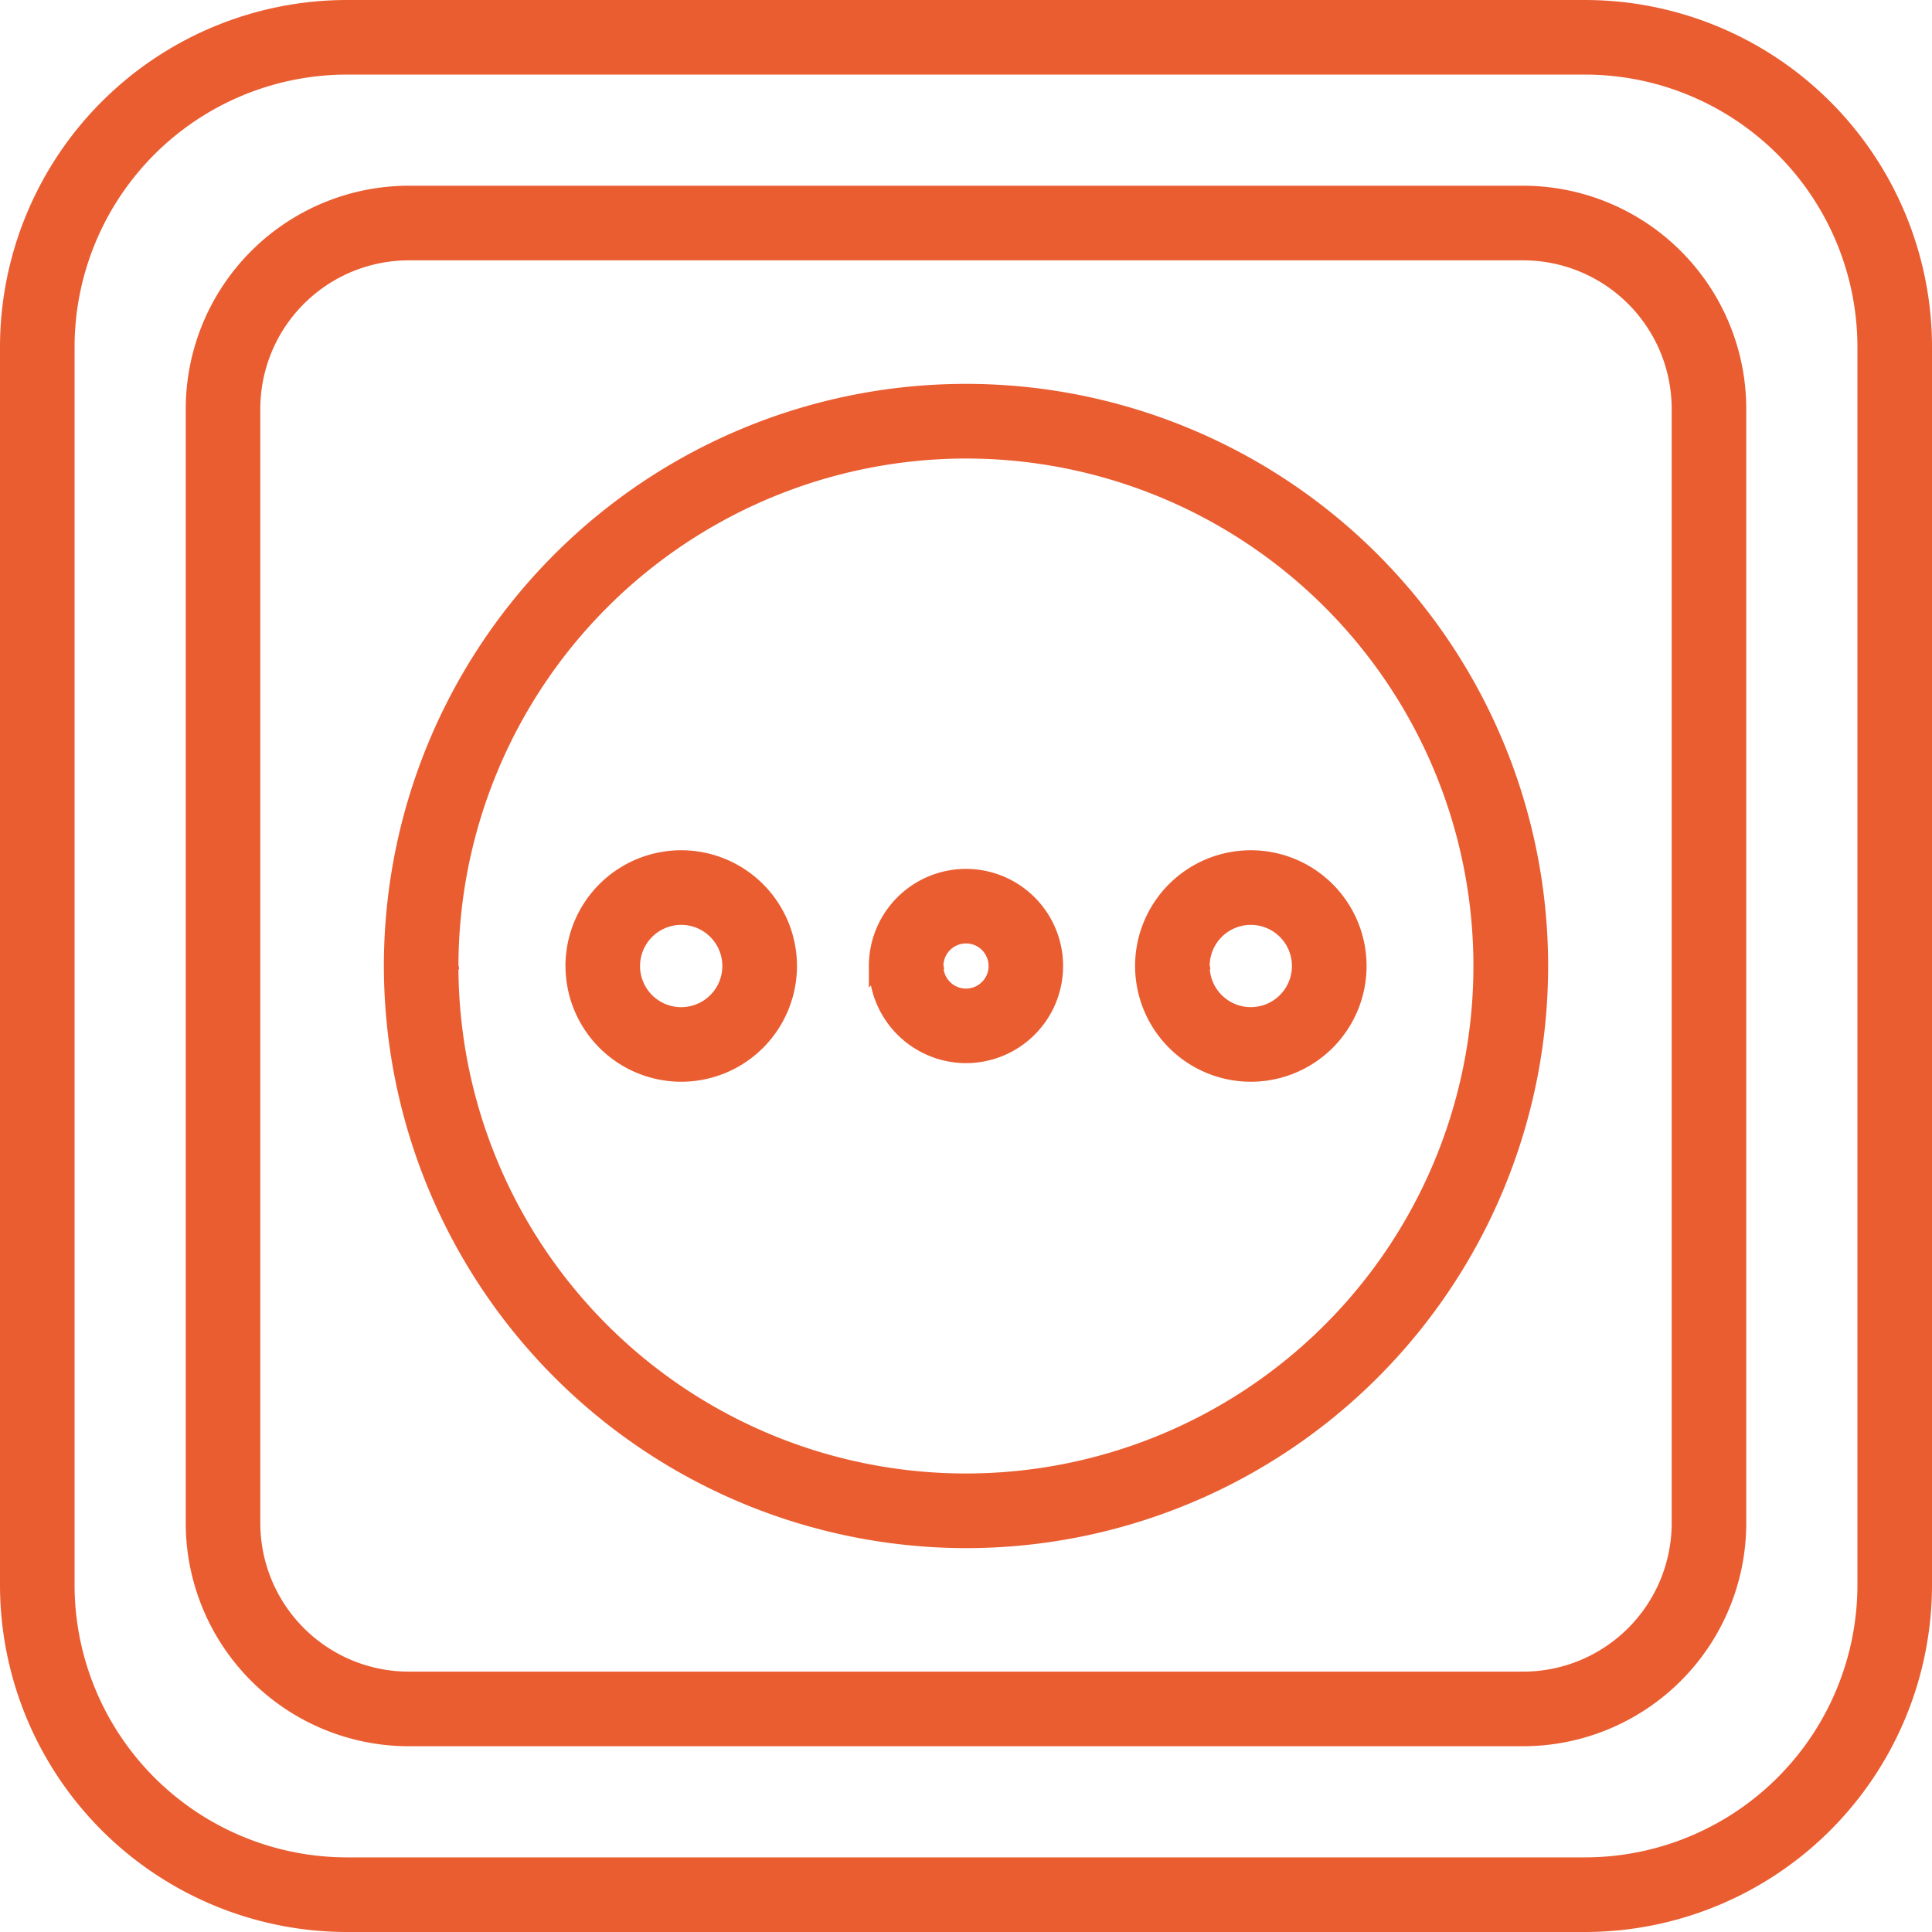 <svg xmlns="http://www.w3.org/2000/svg" width="108.5" height="108.5" viewBox="0 0 108.5 108.5">
  <path id="Kształt_10" data-name="Kształt 10" d="M1011.479,872A19,19,0,0,1,992.5,853.018V783.48a19,19,0,0,1,18.979-18.98h69.541A19,19,0,0,1,1100,783.48v69.539A19,19,0,0,1,1081.021,872ZM995.688,783.48v69.539a15.808,15.808,0,0,0,15.791,15.79h69.541a15.809,15.809,0,0,0,15.792-15.79V783.48a15.809,15.809,0,0,0-15.792-15.791h-69.541A15.808,15.808,0,0,0,995.688,783.48Zm19.268,78.088a12.039,12.039,0,0,1-12.025-12.026V786.956a12.039,12.039,0,0,1,12.025-12.026h62.588a12.039,12.039,0,0,1,12.025,12.026v62.585a12.039,12.039,0,0,1-12.025,12.026Zm-8.837-74.611v62.585a8.847,8.847,0,0,0,8.837,8.836h62.588a8.847,8.847,0,0,0,8.837-8.836V786.956a8.846,8.846,0,0,0-8.837-8.835h-62.588A8.846,8.846,0,0,0,1006.119,786.956Zm7.939,31.293a32.192,32.192,0,1,1,32.192,32.192A32.229,32.229,0,0,1,1014.058,818.249Zm3.188,0a29,29,0,1,0,29-29A29.037,29.037,0,0,0,1017.246,818.249Zm39,0a6,6,0,1,1,6,6A6.006,6.006,0,0,1,1056.246,818.249Zm3.188,0a2.81,2.81,0,1,0,2.811-2.81A2.814,2.814,0,0,0,1059.434,818.249Zm-35.177,0a6,6,0,1,1,6,6A6.005,6.005,0,0,1,1024.258,818.249Zm3.187,0a2.811,2.811,0,1,0,2.811-2.81A2.814,2.814,0,0,0,1027.445,818.249Zm13.851,0a4.954,4.954,0,1,1,4.954,4.955A4.96,4.96,0,0,1,1041.3,818.249Zm3.187,0a1.768,1.768,0,1,0,1.768-1.767A1.769,1.769,0,0,0,1044.482,818.249Z" transform="translate(-992 -764)" fill="#ea5d31" stroke="#ea5d31" stroke-width="1"/>
</svg>
